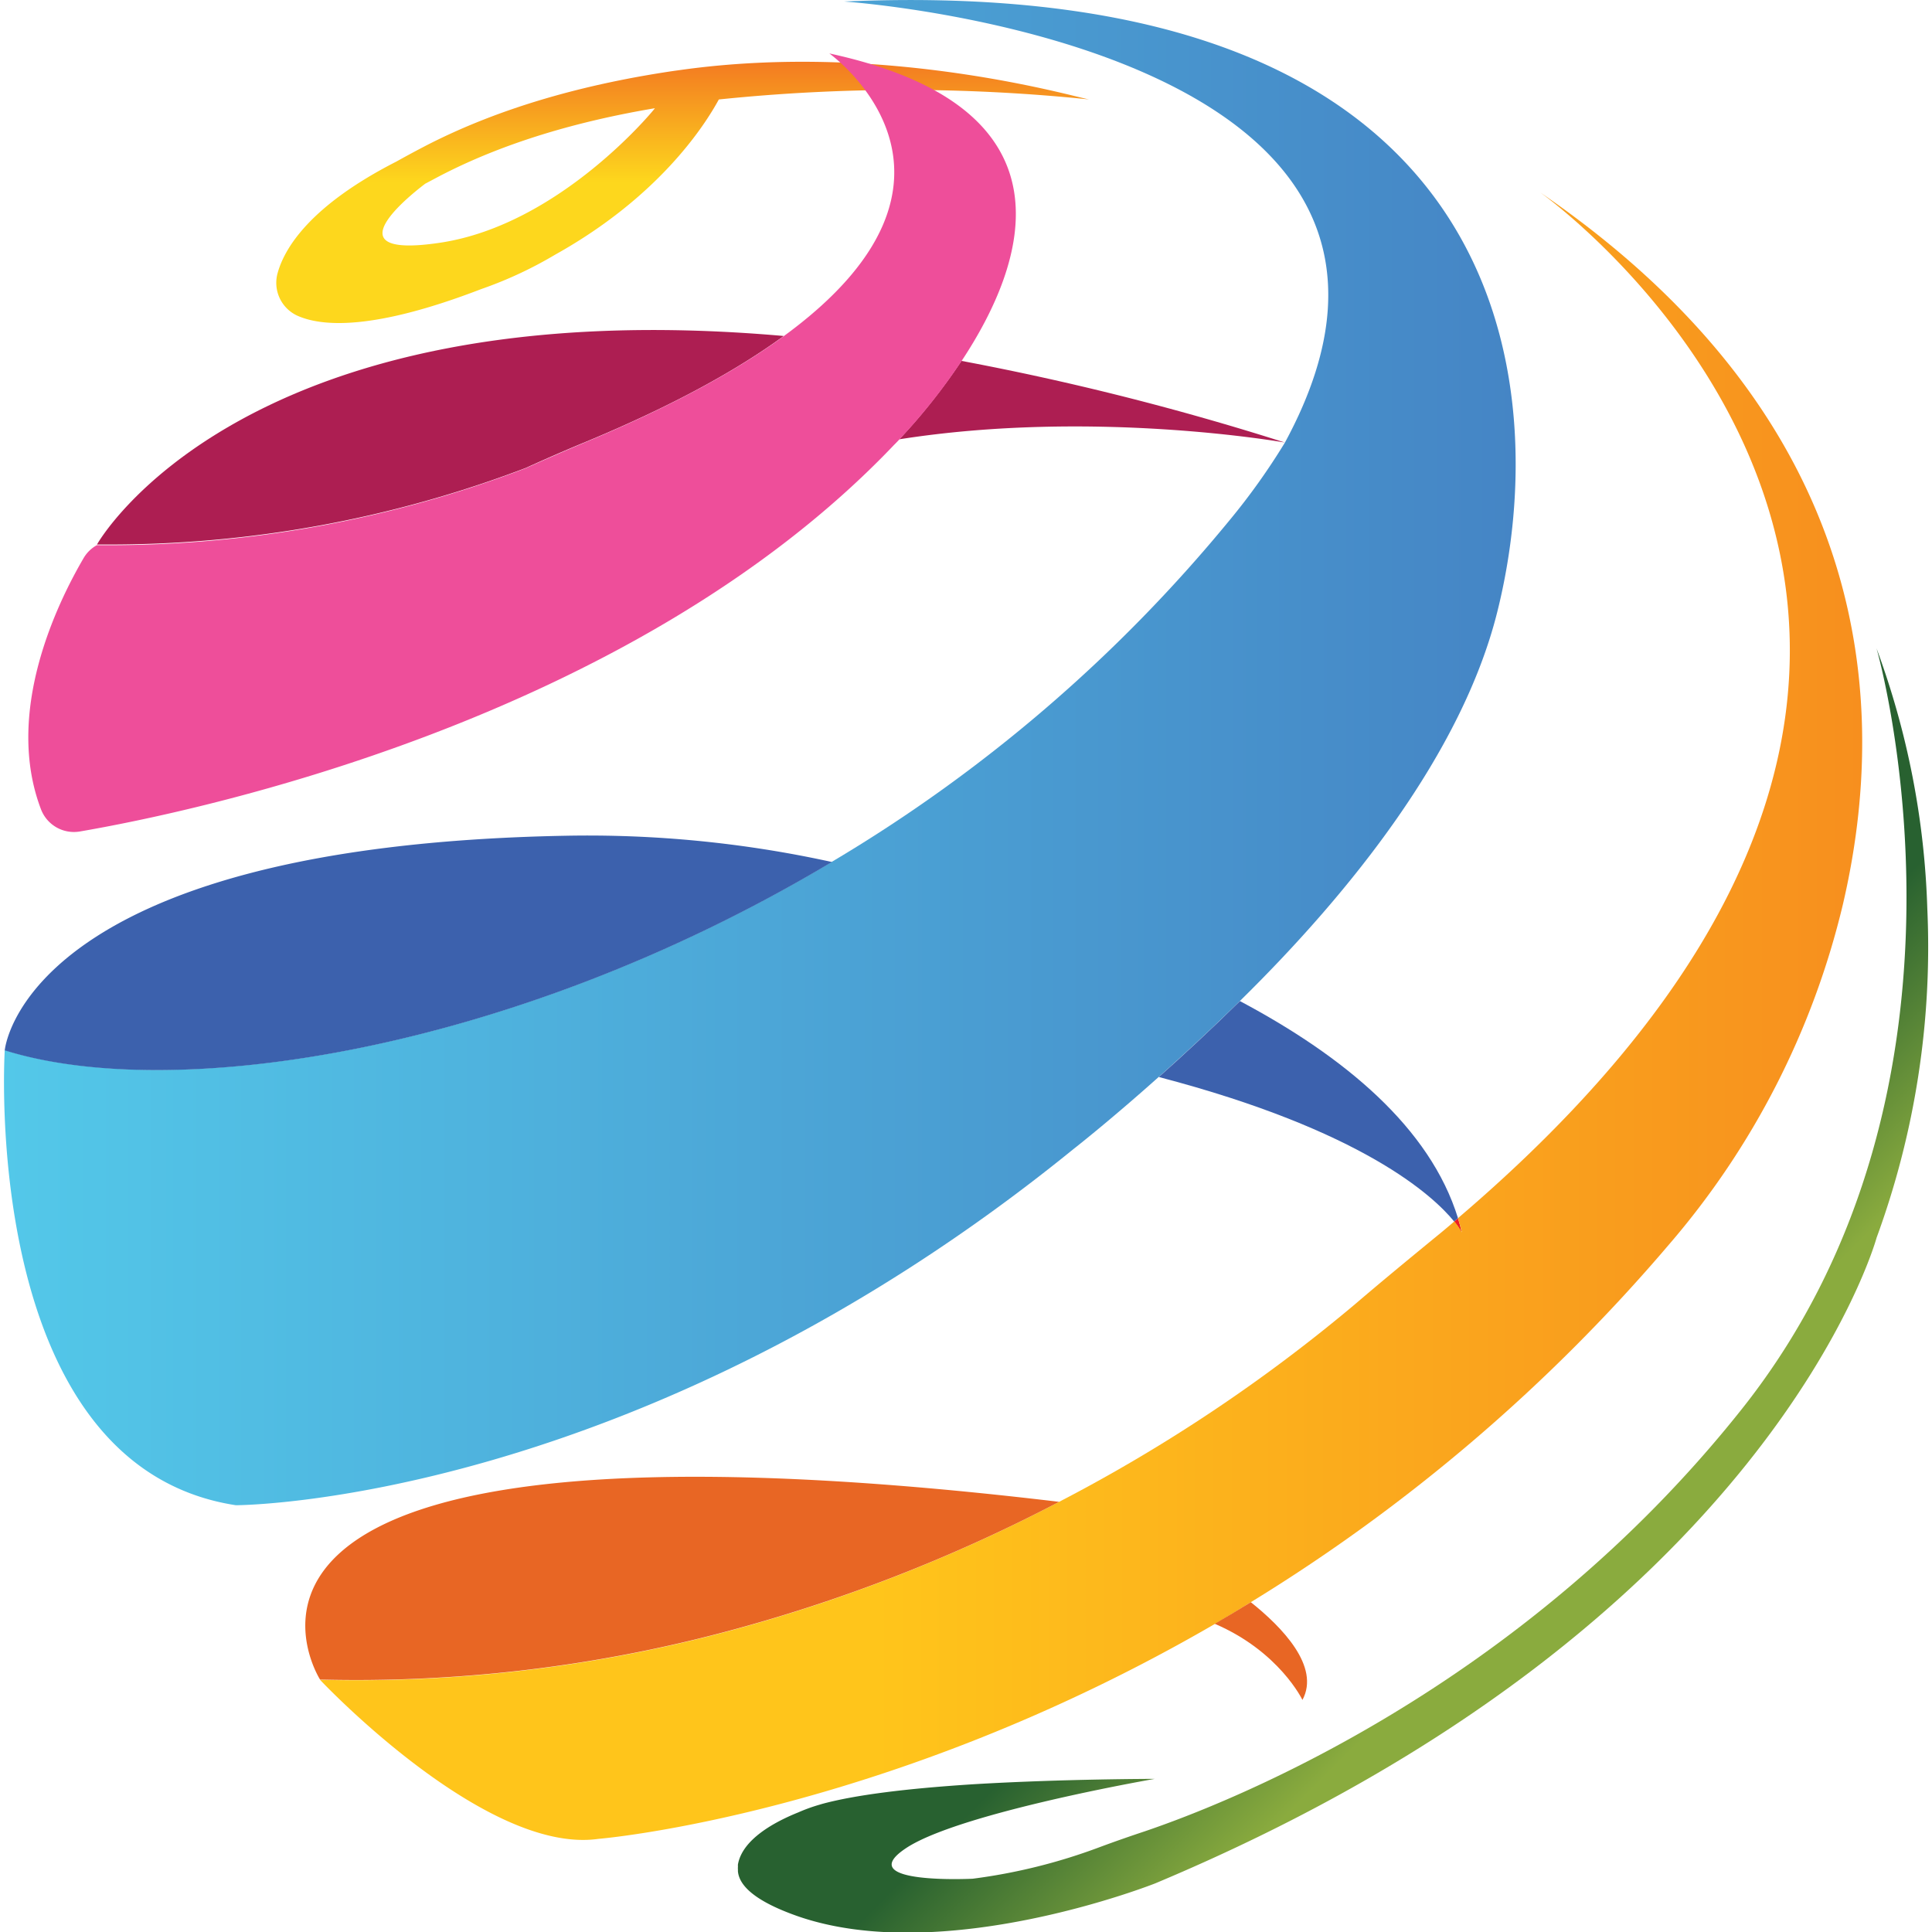 <?xml version="1.0" encoding="UTF-8"?> <svg xmlns="http://www.w3.org/2000/svg" xmlns:xlink="http://www.w3.org/1999/xlink" id="Layer_1" data-name="Layer 1" viewBox="0 0 256 256"><defs><style>.cls-1{fill:#ed1c24;}.cls-2{fill:none;}.cls-3{fill:url(#linear-gradient);}.cls-4{fill:url(#linear-gradient-2);}.cls-5{fill:#3c61ad;}.cls-6{fill:url(#linear-gradient-3);}.cls-7{fill:#e86624;}.cls-8{fill:#ad1e52;}.cls-9{fill:url(#linear-gradient-4);}.cls-10{fill:#ee4e9a;}</style><linearGradient id="linear-gradient" x1="90.49" y1="215.21" x2="90.49" y2="249.82" gradientTransform="matrix(1, 0, 0, -1, 0, 258)" gradientUnits="userSpaceOnUse"><stop offset="0.54" stop-color="#fdd71d"></stop><stop offset="1" stop-color="#f37a21"></stop></linearGradient><linearGradient id="linear-gradient-2" x1="0.53" y1="158.26" x2="200.84" y2="158.26" gradientTransform="matrix(1, 0, 0, -1, 0, 258)" gradientUnits="userSpaceOnUse"><stop offset="0" stop-color="#53c8e9"></stop><stop offset="1" stop-color="#4585c5"></stop></linearGradient><linearGradient id="linear-gradient-3" x1="42.4" y1="123.38" x2="246.75" y2="123.38" gradientTransform="matrix(1, 0, 0, -1, 0, 258)" gradientUnits="userSpaceOnUse"><stop offset="0.36" stop-color="#ffc51b"></stop><stop offset="1" stop-color="#f78f1e"></stop></linearGradient><linearGradient id="linear-gradient-4" x1="216.17" y1="47.55" x2="170.12" y2="93.59" gradientTransform="matrix(1, 0, 0, -1, 0, 258)" gradientUnits="userSpaceOnUse"><stop offset="0.17" stop-color="#8aab3e"></stop><stop offset="0.63" stop-color="#286130"></stop></linearGradient></defs><path class="cls-1" d="M193.19,161.42l-.51.44a9.1,9.1,0,0,1,1,1.47C193.56,162.68,193.38,162.05,193.19,161.42Z"></path><path class="cls-2" d="M56.38,24.35c-.16.12-13.92,10.2,2,7.81s28.5-17.82,28.5-17.82c-10,1.67-20,4.5-28.68,9.07C57.53,23.73,57,24,56.38,24.35Z"></path><path class="cls-3" d="M90.13,9.28l-.81.11c-11.41,1.68-23,4.75-33.23,10.09-1.28.67-2.46,1.31-3.59,1.94h0C41.07,27.26,37.73,32.86,36.81,36.1a4.79,4.79,0,0,0,2.57,5.72c3.23,1.46,10.06,2,24.37-3.51h0a53.69,53.69,0,0,0,9.82-4.57c13.55-7.56,19.65-16.83,21.68-20.56a238.87,238.87,0,0,1,49.1,0C142.84,13,117.5,5.42,90.13,9.28ZM58.33,32.16c-15.88,2.39-2.12-7.69-2-7.81l1.77-.94c8.72-4.57,18.69-7.39,28.68-9.07C86.83,14.34,74.3,29.76,58.33,32.16Z"></path><path class="cls-2" d="M193.19,161.42l-.51.44a9.1,9.1,0,0,1,1,1.47C193.56,162.68,193.38,162.05,193.19,161.42Z"></path><path class="cls-4" d="M198.38,81.15C205.91,51.19,201-3.69,111.85.2c0,0,86.92,5.85,58.41,58.44h0A87.74,87.74,0,0,1,162.87,69a200.52,200.52,0,0,1-52.64,45.19c-42.17,25.2-87.09,32-109.6,24.95,0,0-3.47,55.07,30.62,60.31,0,0,52.88,0,111-47.2,0,0,4.67-3.64,11.31-9.57,3.22-2.87,6.9-6.28,10.75-10.06C179,118.18,193.71,99.74,198.38,81.15Z"></path><path class="cls-5" d="M110.23,114.22l-.32-.07A150.81,150.81,0,0,0,75,110.74C2.89,112.08.63,139.18.63,139.18,23.14,146.21,68.06,139.42,110.23,114.22Z"></path><path class="cls-5" d="M164.3,132.65c-3.85,3.78-7.52,7.19-10.75,10.06,27,7.06,36.36,15.74,39.13,19.14l.51-.44C189.49,149.42,178.13,140,164.3,132.65Z"></path><path class="cls-6" d="M165.74,212.3a231.53,231.53,0,0,0,55.39-47.37,107,107,0,0,0,23.07-45.12c6.22-26.67,3.94-64.13-40.14-94.33,0,0,81.27,57.38-10.87,135.93.19.64.36,1.27.52,1.9a8.79,8.79,0,0,0-1-1.47c-.89.77-1.8,1.53-2.74,2.29-3.46,2.84-6.91,5.68-10.31,8.59A213.79,213.79,0,0,1,140.34,199a213.34,213.34,0,0,1-44.43,17.3,189.82,189.82,0,0,1-53.51,6.28h0s21.83,23.23,36.89,21.08c0,0,37.94-3.08,81.67-28.47Q163.35,213.79,165.74,212.3Z"></path><path class="cls-7" d="M172.58,225.25c2.39-4.42-2.71-9.66-6.84-12.95q-2.4,1.48-4.78,2.86C169.52,218.83,172.58,225.25,172.58,225.25Z"></path><path class="cls-8" d="M127.4,47.82a79.32,79.32,0,0,1-8.24,10.39c25.81-4.06,51,.41,51.1.43h0A362.16,362.16,0,0,0,127.4,47.82Z"></path><path class="cls-7" d="M42.41,222.55a190.18,190.18,0,0,0,53.51-6.28A213.57,213.57,0,0,0,140.34,199C18.19,184.43,42.4,222.55,42.41,222.55Z"></path><path class="cls-9" d="M255.38,120.43a108.87,108.87,0,0,0-6.74-34.54c.2.56,16.33,57.75-17.81,100.78-29.45,37.12-68,52.21-79.17,56-1.63.54-3.78,1.28-5.93,2.08a75,75,0,0,1-16.84,4.19h0s-15.91.8-9-3.94c2.12-1.47,6.1-2.92,10.58-4.22,10-2.9,22.54-5.07,22.54-5.07s-11.94,0-23.84.7c-9.67.61-15.87,1.49-19.87,2.52h0l-.37.1h0l-.4.12a22,22,0,0,0-2.75,1c-3.09,1.24-7.42,3.55-8,6.91a2.23,2.23,0,0,0,0,.23s0,.06,0,.08a2.17,2.17,0,0,0,0,.36v.15a.25.25,0,0,0,0,.08c.17,1.9,2.25,3.93,7.73,5.88,19.44,6.89,47.58-4.29,47.58-4.29C234.7,215.33,248.66,164,248.66,164h0A112,112,0,0,0,255.38,120.43Z"></path><path class="cls-8" d="M69.68,62q3.94-1.8,8-3.48c11.54-4.8,20-9.5,26.17-14-72.08-6.35-91,27.63-91,27.63h0l.95,0A154.78,154.78,0,0,0,69.68,62Z"></path><path class="cls-10" d="M109.89,7.08s22.93,16.35-6.08,37.49c-6.15,4.48-14.63,9.18-26.17,14q-4,1.68-8,3.48A154.78,154.78,0,0,1,13.83,72.24l-1,0A4.61,4.61,0,0,0,11.05,74c-3.5,6-10.49,20.37-5.64,33.18a4.67,4.67,0,0,0,5.15,3c14.75-2.53,73-14.53,107.93-51.25,0,0,.24-.23.65-.67a78.29,78.29,0,0,0,8.25-10.39C136,34.88,143.19,14.29,109.89,7.08Z"></path></svg> 
